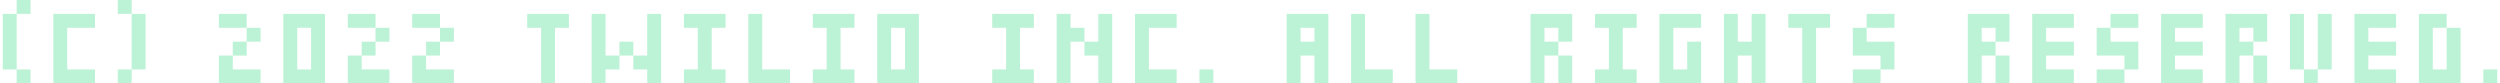 <svg width="360" height="12" viewBox="0 0 360 12" fill="none" xmlns="http://www.w3.org/2000/svg">
<path d="M2.4 0H4.4V2H2.4V0ZM0.4 2H2.4V10H0.4V2ZM2.4 10H4.4V12H2.4V10ZM7.68 2H13.68V4H9.68V10H13.68V12H7.68V2ZM16.96 0H18.96V2H16.96V0ZM18.96 2H20.96V10H18.96V2ZM16.96 10H18.96V12H16.96V10ZM31.52 2H35.52V4H31.52V2ZM35.52 4H37.52V6H35.52V4ZM33.52 6H35.52V8H33.52V6ZM31.52 8H33.52V10H37.52V12H31.52V8ZM40.8 2H46.8V12H40.8V2ZM42.8 4V10H44.8V4H42.8ZM50.08 2H54.08V4H50.08V2ZM54.08 4H56.08V6H54.08V4ZM52.08 6H54.08V8H52.08V6ZM50.08 8H52.08V10H56.08V12H50.08V8ZM59.36 2H63.36V4H59.36V2ZM63.36 4H65.36V6H63.36V4ZM61.36 6H63.36V8H61.36V6ZM59.36 8H61.36V10H65.36V12H59.36V8ZM75.92 2H81.92V4H79.92V12H77.92V4H75.92V2ZM85.2 2H87.2V8H89.2V10H87.2V12H85.2V2ZM93.2 2H95.2V12H93.2V10H91.2V8H93.2V2ZM89.2 6H91.2V8H89.2V6ZM98.48 2H104.48V4H102.48V10H104.48V12H98.48V10H100.48V4H98.48V2ZM107.76 2H109.76V10H113.76V12H107.76V2ZM117.04 2H123.04V4H121.04V10H123.04V12H117.04V10H119.04V4H117.04V2ZM126.32 2H132.32V12H126.32V2ZM128.32 4V10H130.32V4H128.32ZM142.88 2H148.88V4H146.88V10H148.88V12H142.88V10H144.88V4H142.88V2ZM152.16 2H154.16V4H156.16V6H154.16V12H152.16V2ZM158.16 2H160.16V12H158.16V8H156.16V6H158.16V2ZM163.44 2H169.44V4H165.44V10H169.44V12H163.44V2ZM172.72 10H174.72V12H172.72V10ZM185.28 2H191.28V12H189.28V8H187.28V12H185.28V2ZM187.28 4V6H189.28V4H187.28ZM194.56 2H196.56V10H200.56V12H194.56V2ZM203.84 2H205.84V10H209.84V12H203.84V2ZM220.4 2H226.4V6H224.4V4H222.4V6H224.4V8H222.4V12H220.4V2ZM224.4 8H226.4V12H224.4V8ZM229.68 2H235.68V4H233.68V10H235.68V12H229.68V10H231.68V4H229.68V2ZM238.96 2H244.96V4H240.96V10H242.96V6H244.96V12H238.96V2ZM248.24 2H250.24V6H252.24V2H254.24V12H252.24V8H250.24V12H248.24V2ZM257.52 2H263.52V4H261.52V12H259.52V4H257.52V2ZM268.8 2H272.8V4H268.8V2ZM266.8 4H268.8V6H272.8V10H270.8V8H266.8V4ZM266.8 10H270.8V12H266.8V10ZM283.36 2H289.36V6H287.36V4H285.36V6H287.36V8H285.36V12H283.36V2ZM287.36 8H289.36V12H287.36V8ZM292.64 2H298.64V4H294.64V6H298.64V8H294.64V10H298.64V12H292.64V2ZM303.92 2H307.92V4H303.92V2ZM301.92 4H303.92V6H307.92V10H305.92V8H301.92V4ZM301.92 10H305.92V12H301.92V10ZM311.2 2H317.2V4H313.2V6H317.2V8H313.2V10H317.2V12H311.2V2ZM320.48 2H326.48V6H324.48V4H322.48V6H324.48V8H322.48V12H320.48V2ZM324.48 8H326.48V12H324.48V8ZM329.76 2H331.76V10H329.76V2ZM333.76 2H335.76V10H333.76V2ZM331.76 10H333.76V12H331.76V10ZM339.04 2H345.04V4H341.04V6H345.04V8H341.04V10H345.04V12H339.04V2ZM348.32 2H352.32V4H350.32V10H352.32V4H354.32V12H348.32V2ZM357.6 10H359.6V12H357.6V10Z" fill="#BCF2D6"/>
</svg>
